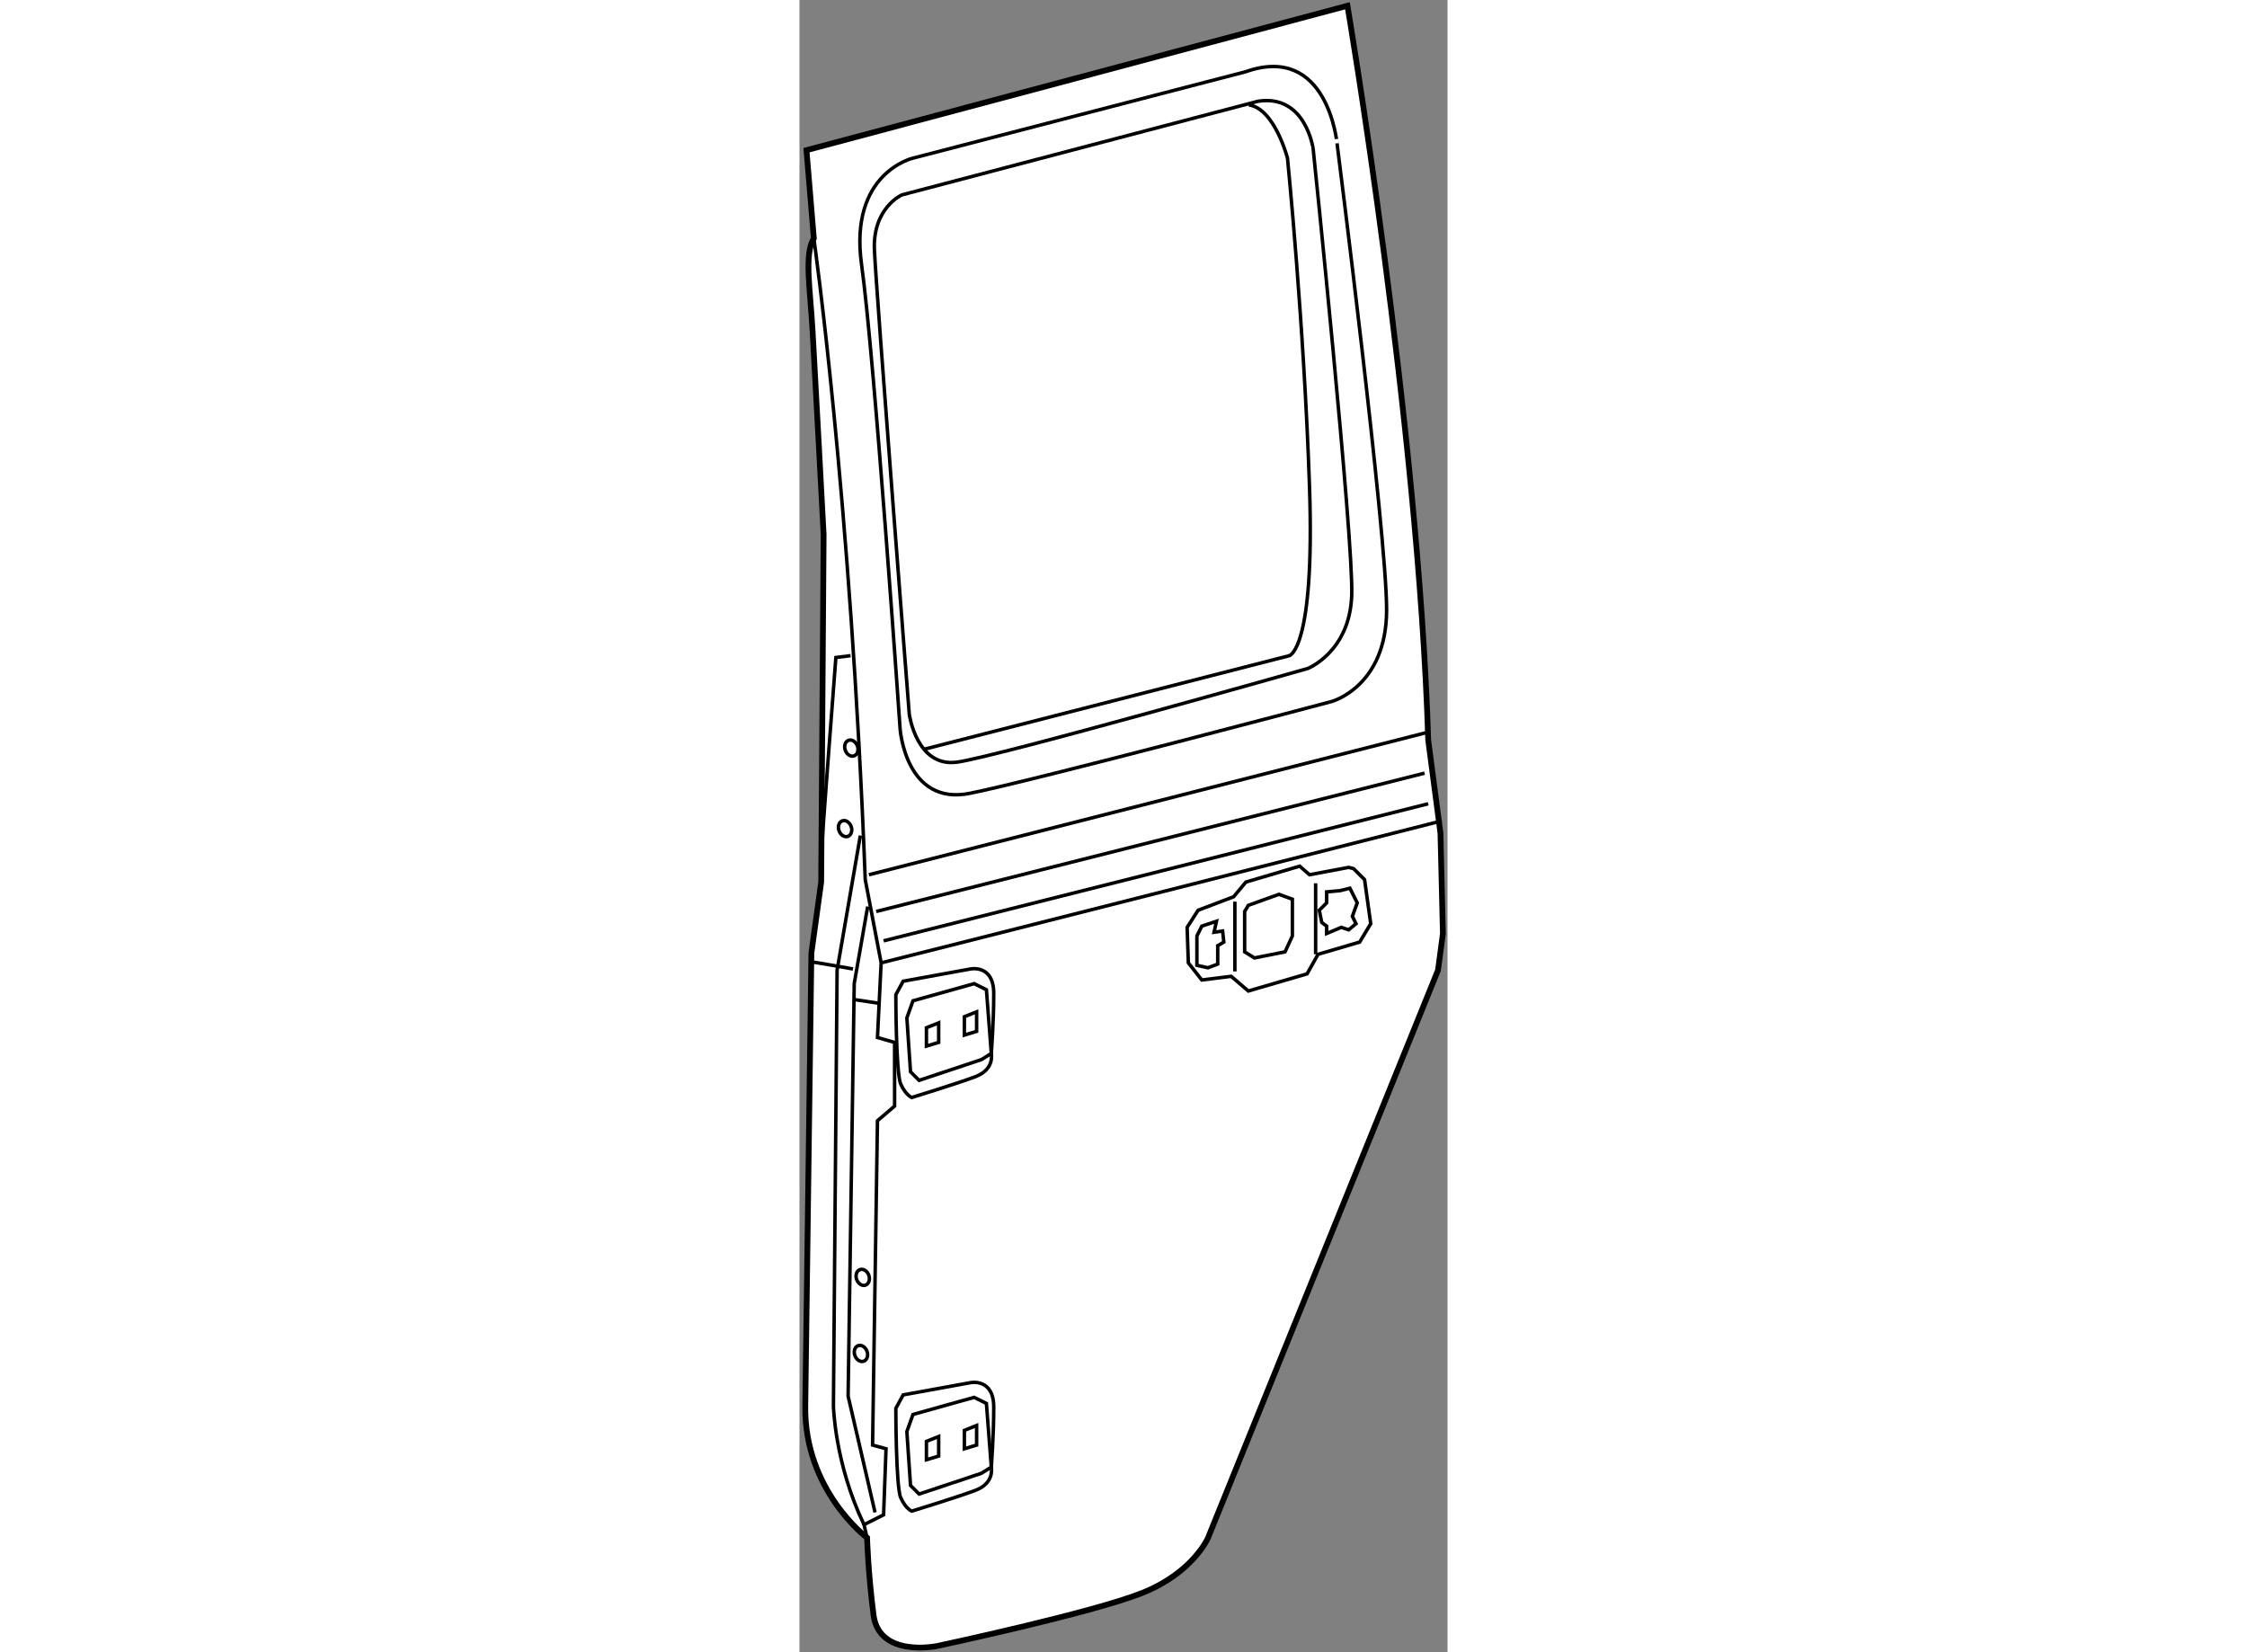 <?xml version="1.0" encoding="utf-8"?>
<!-- Generator: Adobe Illustrator 15.1.0, SVG Export Plug-In . SVG Version: 6.00 Build 0)  -->
<!DOCTYPE svg PUBLIC "-//W3C//DTD SVG 1.1//EN" "http://www.w3.org/Graphics/SVG/1.1/DTD/svg11.dtd">
<svg version="1.1" xmlns="http://www.w3.org/2000/svg" xmlns:xlink="http://www.w3.org/1999/xlink" x="0px" y="0px" width="244.8px"
	 height="180px" viewBox="62.117 18.96 56.177 143.227" enable-background="new 0 0 244.8 180" xml:space="preserve">
	
<rect x="62.117" y="18.96" width="56.177" height="143.227" fill="#808080" stroke="none"/>
	
<g><path fill="#FFFFFF" stroke="#000000" stroke-width="0.5" d="M63.361,39.619l-0.637-7.639l46.895-12.52
				c0,0,6.153,36.285,7.002,63.658l1.061,8.064l0.212,8.699l-0.424,3.183l-19.946,49.229c0,0-1.3,2.999-5.676,4.748
				c-4.376,1.752-17.824,4.615-17.824,4.615s-5.013,1.035-5.49-2.705c-0.478-3.74-0.557-6.684-0.557-6.684s-5.464-4.11-5.358-11.433
				c0.106-7.319,0.53-39.256,0.53-39.256l0.849-6.153l0.212-30.131c0,0-0.743-13.898-0.955-17.612
				C63.043,43.969,62.513,40.998,63.361,39.619z"></path><path fill="none" stroke="#000000" stroke-width="0.3" d="M63.361,39.619c0,0,3.183,22.28,4.456,55.595l1.379,7.214l-0.319,6.473
				l1.485,0.424v5.519l-1.485,1.272l-0.424,28.114l1.167,0.32l-0.212,5.729l-1.698,0.849l0.266,1.141"></path><path fill="none" stroke="#000000" stroke-width="0.3" d="M67.393,91.394l-2.016,11.671l-0.318,37.771
				c0,0,0.106,4.987,2.652,10.292"></path><polyline fill="none" stroke="#000000" stroke-width="0.3" points="68.029,97.547 66.862,104.231 66.332,139.986 68.666,150.065 
						"></polyline><line fill="none" stroke="#000000" stroke-width="0.3" x1="66.862" y1="105.61" x2="68.984" y2="105.931"></line><path fill="none" stroke="#000000" stroke-width="0.3" d="M62.937,102.322c0.318,0,3.819,0.636,3.819,0.636"></path><line fill="none" stroke="#000000" stroke-width="0.3" x1="68.135" y1="94.79" x2="116.409" y2="82.482"></line><line fill="none" stroke="#000000" stroke-width="0.3" x1="68.772" y1="97.973" x2="116.304" y2="85.983"></line><line fill="none" stroke="#000000" stroke-width="0.3" x1="69.409" y1="100.519" x2="116.622" y2="88.636"></line><path fill="none" stroke="#000000" stroke-width="0.3" d="M69.197,102.428c0.53-0.105,48.592-12.307,48.592-12.307"></path><polygon fill="none" stroke="#000000" stroke-width="0.3" points="105.481,94.046 100.813,95.426 99.752,96.698 96.675,97.866 
				95.721,99.351 95.827,102.428 96.994,103.913 99.54,103.596 101.025,104.868 106.118,103.383 107.073,101.686 110.68,100.626 
				111.636,99.033 111.104,95.214 110.15,94.259 109.726,94.152 106.33,94.79 		"></polygon><line fill="none" stroke="#000000" stroke-width="0.3" x1="99.859" y1="97.123" x2="99.859" y2="103.171"></line><line fill="none" stroke="#000000" stroke-width="0.3" x1="106.861" y1="95.532" x2="106.861" y2="101.686"></line><polygon fill="none" stroke="#000000" stroke-width="0.3" points="100.708,97.973 100.708,101.475 101.556,102.003 
				104.208,101.475 104.845,100.095 104.845,96.911 103.678,96.487 101.025,97.442 		"></polygon><polygon fill="none" stroke="#000000" stroke-width="0.3" points="107.816,96.274 107.816,97.229 107.179,97.866 107.392,98.927 
				107.816,99.246 107.816,99.882 109.089,99.351 109.726,99.563 110.362,99.033 110.044,98.397 110.468,97.229 109.832,95.956 
				108.982,96.169 		"></polygon><polygon fill="none" stroke="#000000" stroke-width="0.3" points="98.267,98.821 96.994,99.246 96.569,100.095 96.569,102.641 
				97.524,102.854 98.373,102.534 98.373,100.943 98.903,100.626 98.797,99.67 98.055,99.775 		"></polygon><path fill="none" stroke="#000000" stroke-width="0.3" d="M71.106,104.02l5.835-1.062c0,0,2.016-0.424,2.016,2.124
				c0,2.546-0.212,5.198-0.212,5.198s0.318,1.379-1.379,2.015c-1.698,0.638-5.517,1.804-5.517,1.804s-0.53-0.211-0.955-1.166
				c-0.424-0.956-0.424-7.746-0.424-7.746L71.106,104.02z"></path><polygon fill="none" stroke="#000000" stroke-width="0.3" points="77.26,104.231 71.955,105.717 71.425,107.203 71.743,111.87 
				72.485,112.614 77.896,110.811 78.746,110.28 78.321,104.762 		"></polygon><polygon fill="none" stroke="#000000" stroke-width="0.3" points="73.122,108.052 73.122,109.643 74.183,109.324 74.183,107.628 
						"></polygon><polygon fill="none" stroke="#000000" stroke-width="0.3" points="76.411,107.097 76.411,108.688 77.472,108.369 77.472,106.672 
						"></polygon><path fill="none" stroke="#000000" stroke-width="0.3" d="M71.106,139.88l5.835-1.06c0,0,2.016-0.424,2.016,2.121
				c0,2.546-0.212,5.198-0.212,5.198s0.318,1.38-1.379,2.018c-1.698,0.635-5.517,1.802-5.517,1.802s-0.53-0.211-0.955-1.167
				c-0.424-0.955-0.424-7.743-0.424-7.743L71.106,139.88z"></path><polygon fill="none" stroke="#000000" stroke-width="0.3" points="77.26,140.094 71.955,141.577 71.425,143.063 71.743,147.73 
				72.485,148.475 77.896,146.671 78.746,146.14 78.321,140.622 		"></polygon><polygon fill="none" stroke="#000000" stroke-width="0.3" points="73.122,143.912 73.122,145.503 74.183,145.185 74.183,143.487 
						"></polygon><polygon fill="none" stroke="#000000" stroke-width="0.3" points="76.411,142.957 76.411,144.55 77.472,144.229 77.472,142.532 		
				"></polygon><path fill="none" stroke="#000000" stroke-width="0.3" d="M63.998,93.304c0-0.796,1.273-17.347,1.273-17.347l1.273-0.159"></path><ellipse transform="matrix(0.939 -0.344 0.344 0.939 -27.195 28.252)" fill="none" stroke="#000000" stroke-width="0.3" cx="66.059" cy="90.802" rx="0.557" ry="0.716"></ellipse><ellipse transform="matrix(0.939 -0.344 0.344 0.939 -24.767 28.04)" fill="none" stroke="#000000" stroke-width="0.3" cx="66.616" cy="83.799" rx="0.557" ry="0.716"></ellipse><ellipse transform="matrix(0.939 -0.344 0.344 0.939 -42.747 31.475)" fill="none" stroke="#000000" stroke-width="0.3" cx="67.412" cy="136.316" rx="0.557" ry="0.716"></ellipse><ellipse transform="matrix(0.939 -0.344 0.344 0.939 -40.516 31.239)" fill="none" stroke="#000000" stroke-width="0.3" cx="67.65" cy="129.632" rx="0.557" ry="0.716"></ellipse><path fill="none" stroke="#000000" stroke-width="0.3" d="M100.76,25.19l-28.805,7.479c0,0-5.57,1.273-4.456,9.23
				s3.342,40.264,3.342,40.264s0.478,6.684,6.047,5.57c5.57-1.114,31.352-7.957,31.352-7.957s4.774-1.273,4.774-7.958
				s-4.297-40.423-4.297-40.423S107.922,22.644,100.76,25.19z"></path><path fill="none" stroke="#000000" stroke-width="0.3" d="M101.874,27.736L71,35.853c0,0-2.547,1.114-2.387,4.774
				c0.159,3.661,3.023,40.264,3.023,40.264s0.637,4.615,4.138,4.138c3.501-0.478,30.397-8.117,30.397-8.117s3.66-1.432,3.819-6.366
				s-3.342-38.672-3.342-38.672S106.012,27.1,101.874,27.736z"></path><path fill="none" stroke="#000000" stroke-width="0.3" d="M72.91,83.915l31.67-8.116c0,0,2.229-0.478,1.75-14.642
				c-0.477-14.164-1.909-28.487-1.909-28.487s-1.114-4.296-3.343-4.615"></path></g>


</svg>